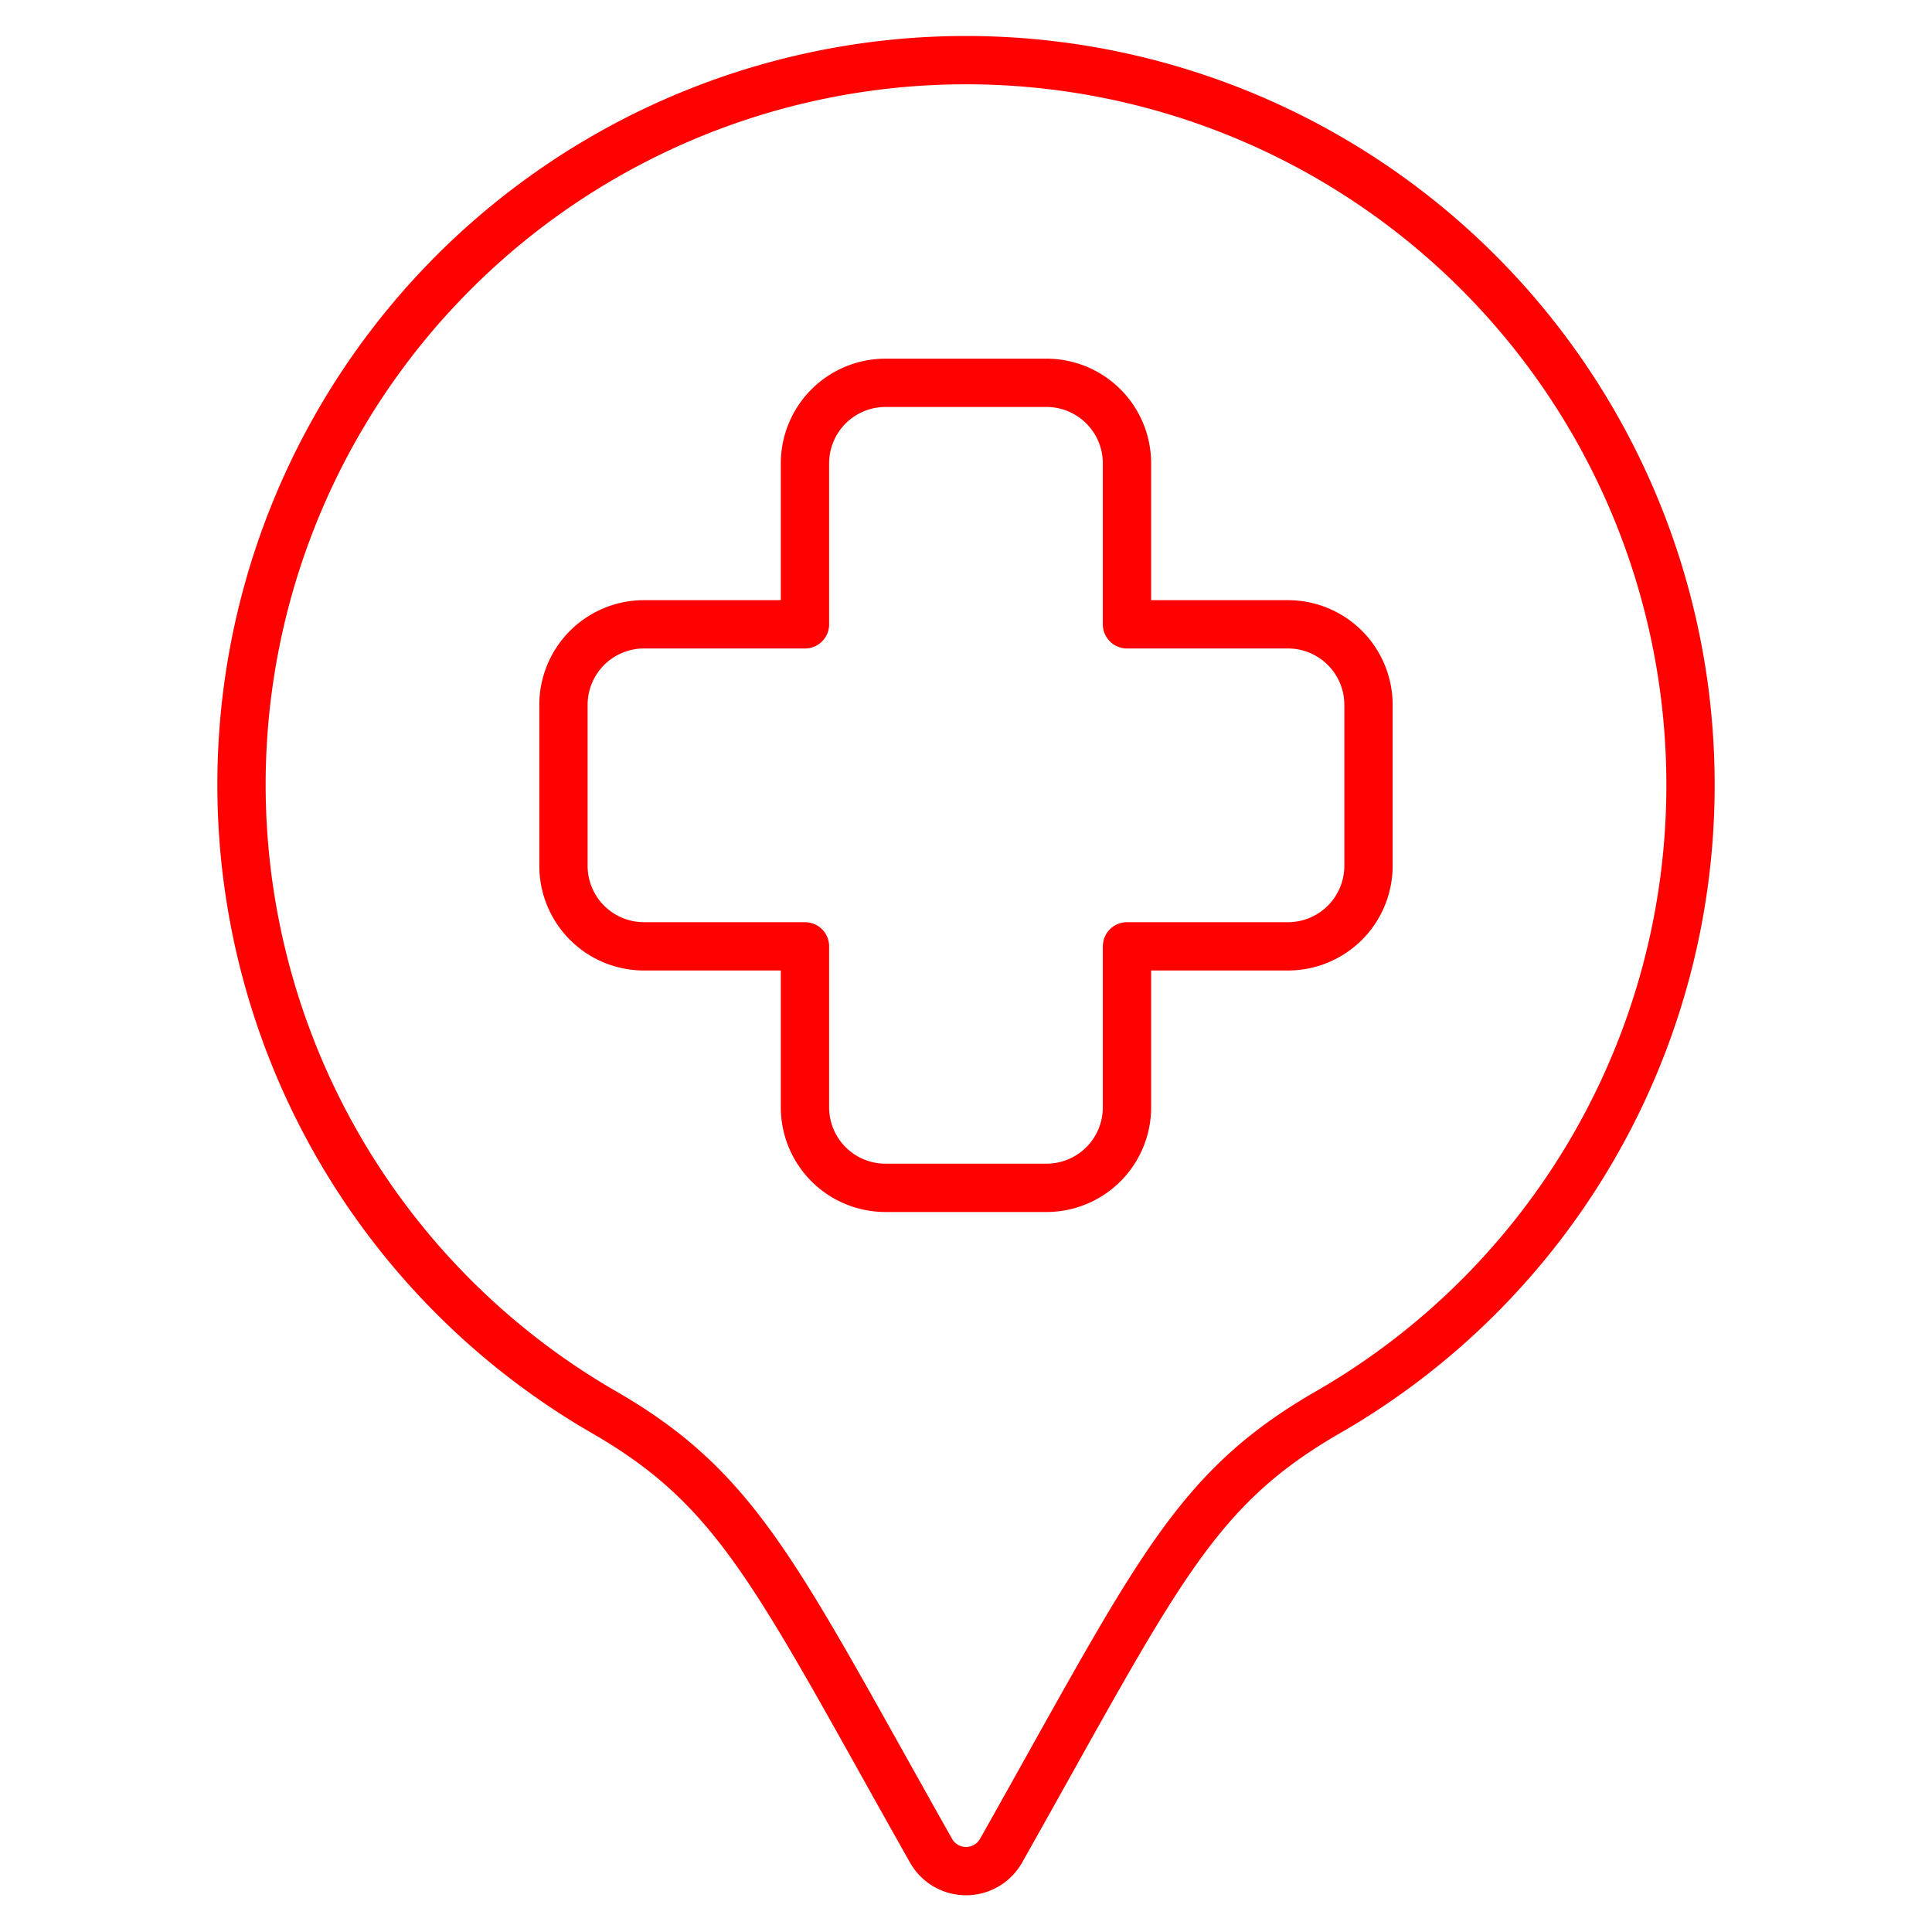 <svg width="40" height="40" id="Style-One-Pin-Cross--Streamline-Ultimate.svg" xmlns="http://www.w3.org/2000/svg" viewBox="0 0 40 40"><desc>Style One Pin Cross Streamline Icon: https://streamlinehq.com</desc><path stroke-width="1" stroke-linejoin="round" stroke-linecap="round" stroke="#fe0101" fill="none" d="M35 16.26a15 15 0 1 0 -22.487 12.983c2.813 1.623 3.572 3.415 6.762 9.072a0.833 0.833 0 0 0 1.452 0c3.223 -5.718 3.953 -7.452 6.76 -9.072A14.972 14.972 0 0 0 35 16.26Z"></path><path stroke-width="1" stroke-linejoin="round" stroke-linecap="round" stroke="#fe0101" fill="none" d="M28.333 14.593a1.667 1.667 0 0 0 -1.667 -1.667h-3.333v-3.333a1.667 1.667 0 0 0 -1.667 -1.667h-3.333a1.667 1.667 0 0 0 -1.667 1.667v3.333H13.333a1.667 1.667 0 0 0 -1.667 1.667v3.333a1.667 1.667 0 0 0 1.667 1.667h3.333v3.333a1.667 1.667 0 0 0 1.667 1.667h3.333a1.667 1.667 0 0 0 1.667 -1.667v-3.333h3.333a1.667 1.667 0 0 0 1.667 -1.667Z"></path></svg>